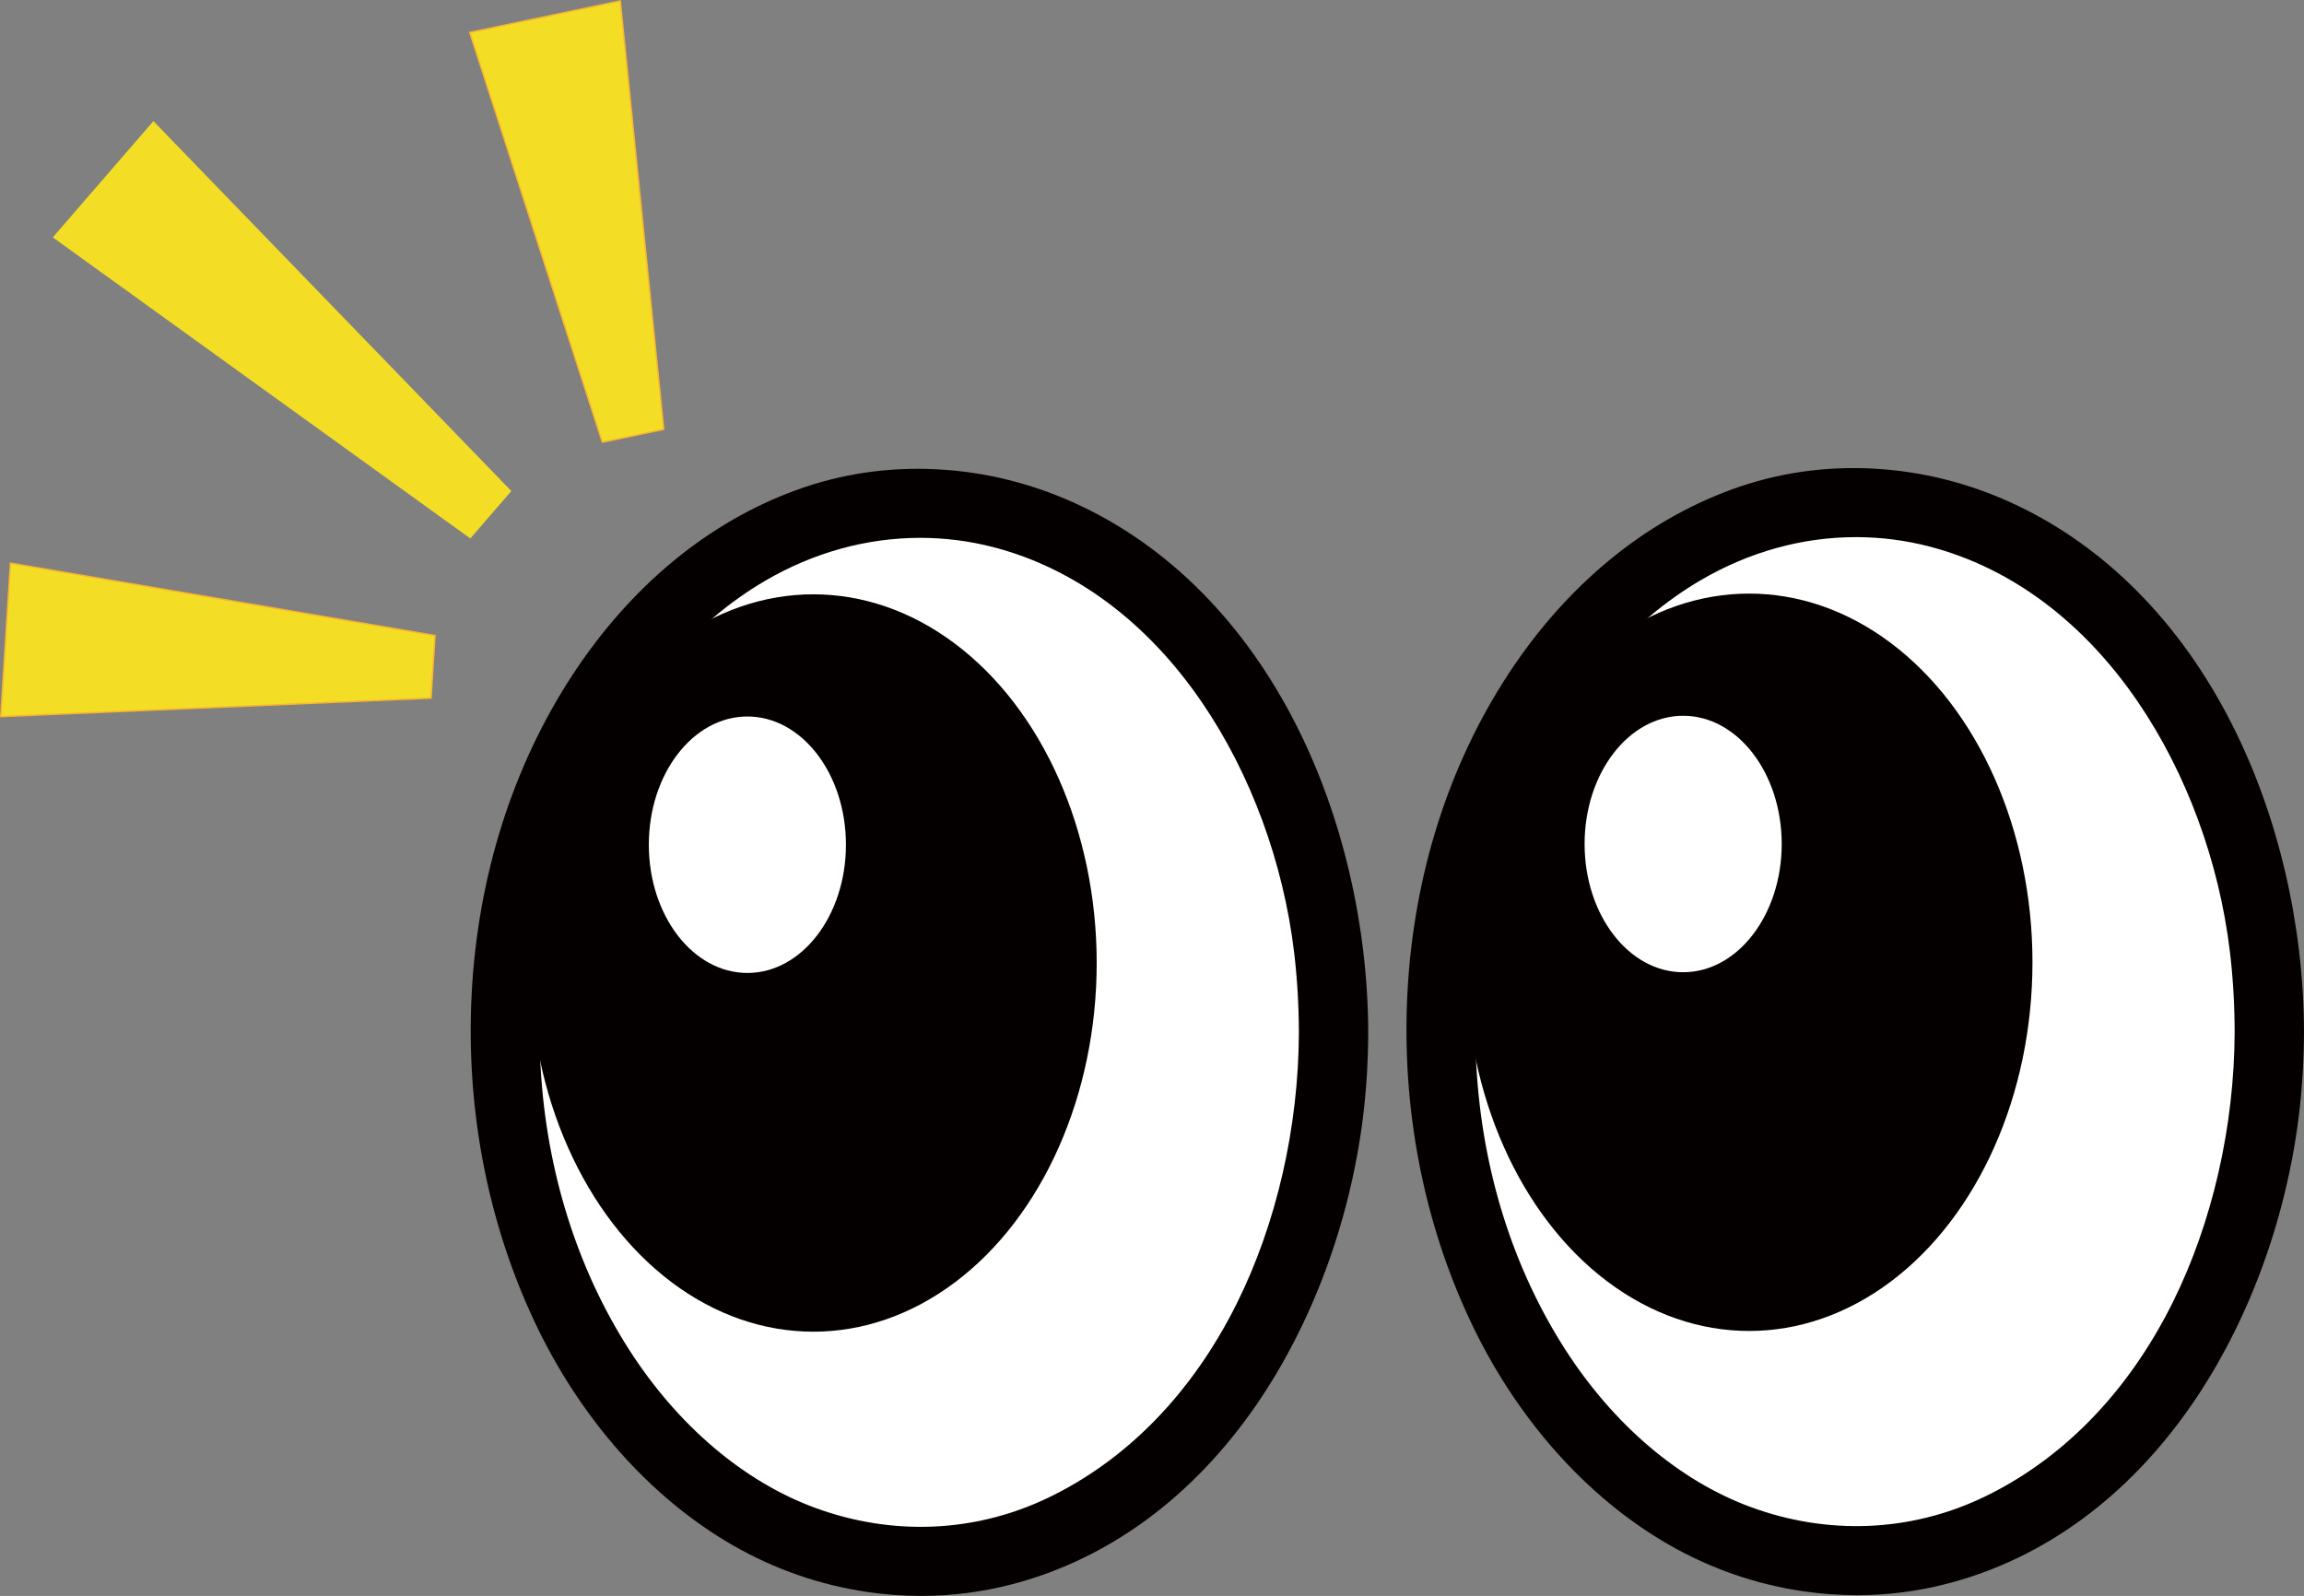 <?xml version="1.0" encoding="UTF-8"?>
<svg id="_レイヤー" data-name="レイヤー" xmlns="http://www.w3.org/2000/svg" viewBox="0 0 1400.56 970.27">
  <rect x="0" y="0" width="1400.56" height="970.27" fill="#808080" stroke="none"/>
  <defs>
    <style>
      .cls-1 {
        fill: #f8b62d;
      }

      .cls-2 {
        fill: #040000;
      }

      .cls-3 {
        fill: #fff;
      }

      .cls-4 {
        fill: #f4de25;
      }
    </style>
  </defs>
  <g>
    <polygon class="cls-4" points="310.83 298.54 93.25 73.65 32.1 144.31 285.89 327.36 310.83 298.54"/>
    <g>
      <polygon class="cls-4" points="264.42 386.39 6.37 342.39 .49 435.65 262.02 424.41 264.42 386.39"/>
      <path class="cls-1" d="M0,436.13l5.95-94.28.5.09,258.45,44.07-2.45,38.85-.41.02L0,436.13ZM6.8,342.93L.98,435.17l260.61-11.19,2.35-37.2L6.8,342.93Z"/>
    </g>
    <g>
      <polygon class="cls-4" points="366.17 268.82 285.59 19.76 377.04 .56 403.46 260.99 366.17 268.82"/>
      <path class="cls-1" d="M365.86,269.36l-.13-.39L284.99,19.41,377.45,0l26.51,261.36-38.1,8ZM286.18,20.11l80.29,248.18,36.48-7.66L376.63,1.11l-90.45,18.99Z"/>
    </g>
  </g>
  <g>
    <g>
      <ellipse class="cls-3" cx="1127.9" cy="627.18" rx="251.59" ry="321.74"/>
      <path class="cls-2" d="M1357.09,440.96c-31.46-62.39-77.57-109.01-133.35-134.82-26.99-12.49-55.49-19.63-84.7-21.23-29.87-1.63-58.96,2.64-86.46,12.7-53.5,19.57-100.43,58.39-135.71,112.24-36.38,55.54-57.58,122.51-61.31,193.68-3.65,69.75,9.59,138.81,38.29,199.72,27.71,58.82,70.44,107.01,120.32,135.7,25.57,14.71,53.21,24.3,82.14,28.51,10.86,1.58,21.69,2.36,32.47,2.36,18.37,0,36.57-2.29,54.39-6.86,58.75-15.07,110.31-52.72,149.09-108.88,33.96-49.18,57.07-111.28,65.06-174.86,2.1-16.67,3.18-34.18,3.24-52.06-.2-64.89-15.63-131.02-43.47-186.21Z"/>
      <path class="cls-3" d="M1358.41,627.17c-.18,57.75-13.59,116.31-37.78,164.91-27.16,54.57-67.14,95.55-115.61,118.51-43.89,20.79-93.78,22.84-140.48,5.75-43.48-15.91-83.71-50.08-113.27-96.23-31.64-49.39-50.23-108.69-53.79-171.5-3.52-62.27,7.95-123.47,33.16-176.98,24.86-52.75,60.5-93.84,103.08-118.83,29.58-17.36,62.06-26.25,94.53-26.25,15.04,0,30.07,1.91,44.81,5.76,49.35,12.91,93.02,45.45,126.31,94.09,29.67,43.35,49.61,97.45,56.17,152.34,1.85,15.5,2.82,31.8,2.87,48.42Z"/>
      <g>
        <ellipse class="cls-2" cx="1063.26" cy="585.03" rx="172.24" ry="224.15"/>
        <ellipse class="cls-3" cx="1023.16" cy="513.12" rx="59.91" ry="77.96"/>
      </g>
    </g>
    <g>
      <ellipse class="cls-3" cx="559.06" cy="627.62" rx="251.59" ry="321.74"/>
      <path class="cls-2" d="M788.26,441.4c-31.46-62.39-77.57-109.01-133.35-134.82-26.99-12.49-55.49-19.63-84.7-21.23-29.87-1.63-58.96,2.64-86.46,12.7-53.5,19.57-100.43,58.39-135.71,112.24-36.38,55.54-57.58,122.51-61.31,193.68-3.65,69.75,9.59,138.81,38.29,199.72,27.71,58.82,70.44,107.01,120.32,135.7,25.57,14.71,53.21,24.3,82.14,28.51,10.86,1.58,21.69,2.36,32.47,2.36,18.37,0,36.57-2.29,54.39-6.86,58.75-15.07,110.31-52.72,149.09-108.88,33.96-49.18,57.07-111.28,65.06-174.86,2.09-16.67,3.18-34.18,3.24-52.06-.2-64.89-15.63-131.02-43.47-186.21Z"/>
      <path class="cls-3" d="M789.57,627.61c-.18,57.75-13.59,116.31-37.78,164.91-27.16,54.57-67.14,95.55-115.61,118.51-43.89,20.79-93.78,22.84-140.48,5.75-43.48-15.91-83.71-50.08-113.27-96.23-31.64-49.39-50.23-108.69-53.79-171.5-3.52-62.27,7.95-123.47,33.16-176.98,24.86-52.75,60.5-93.84,103.08-118.83,29.58-17.36,62.06-26.25,94.53-26.25,15.04,0,30.07,1.91,44.81,5.76,49.35,12.91,93.02,45.45,126.31,94.09,29.67,43.35,49.61,97.45,56.17,152.34,1.85,15.5,2.82,31.8,2.87,48.42Z"/>
      <g>
        <ellipse class="cls-2" cx="494.42" cy="585.47" rx="172.24" ry="224.15"/>
        <ellipse class="cls-3" cx="454.32" cy="513.56" rx="59.91" ry="77.96"/>
      </g>
    </g>
  </g>
</svg>